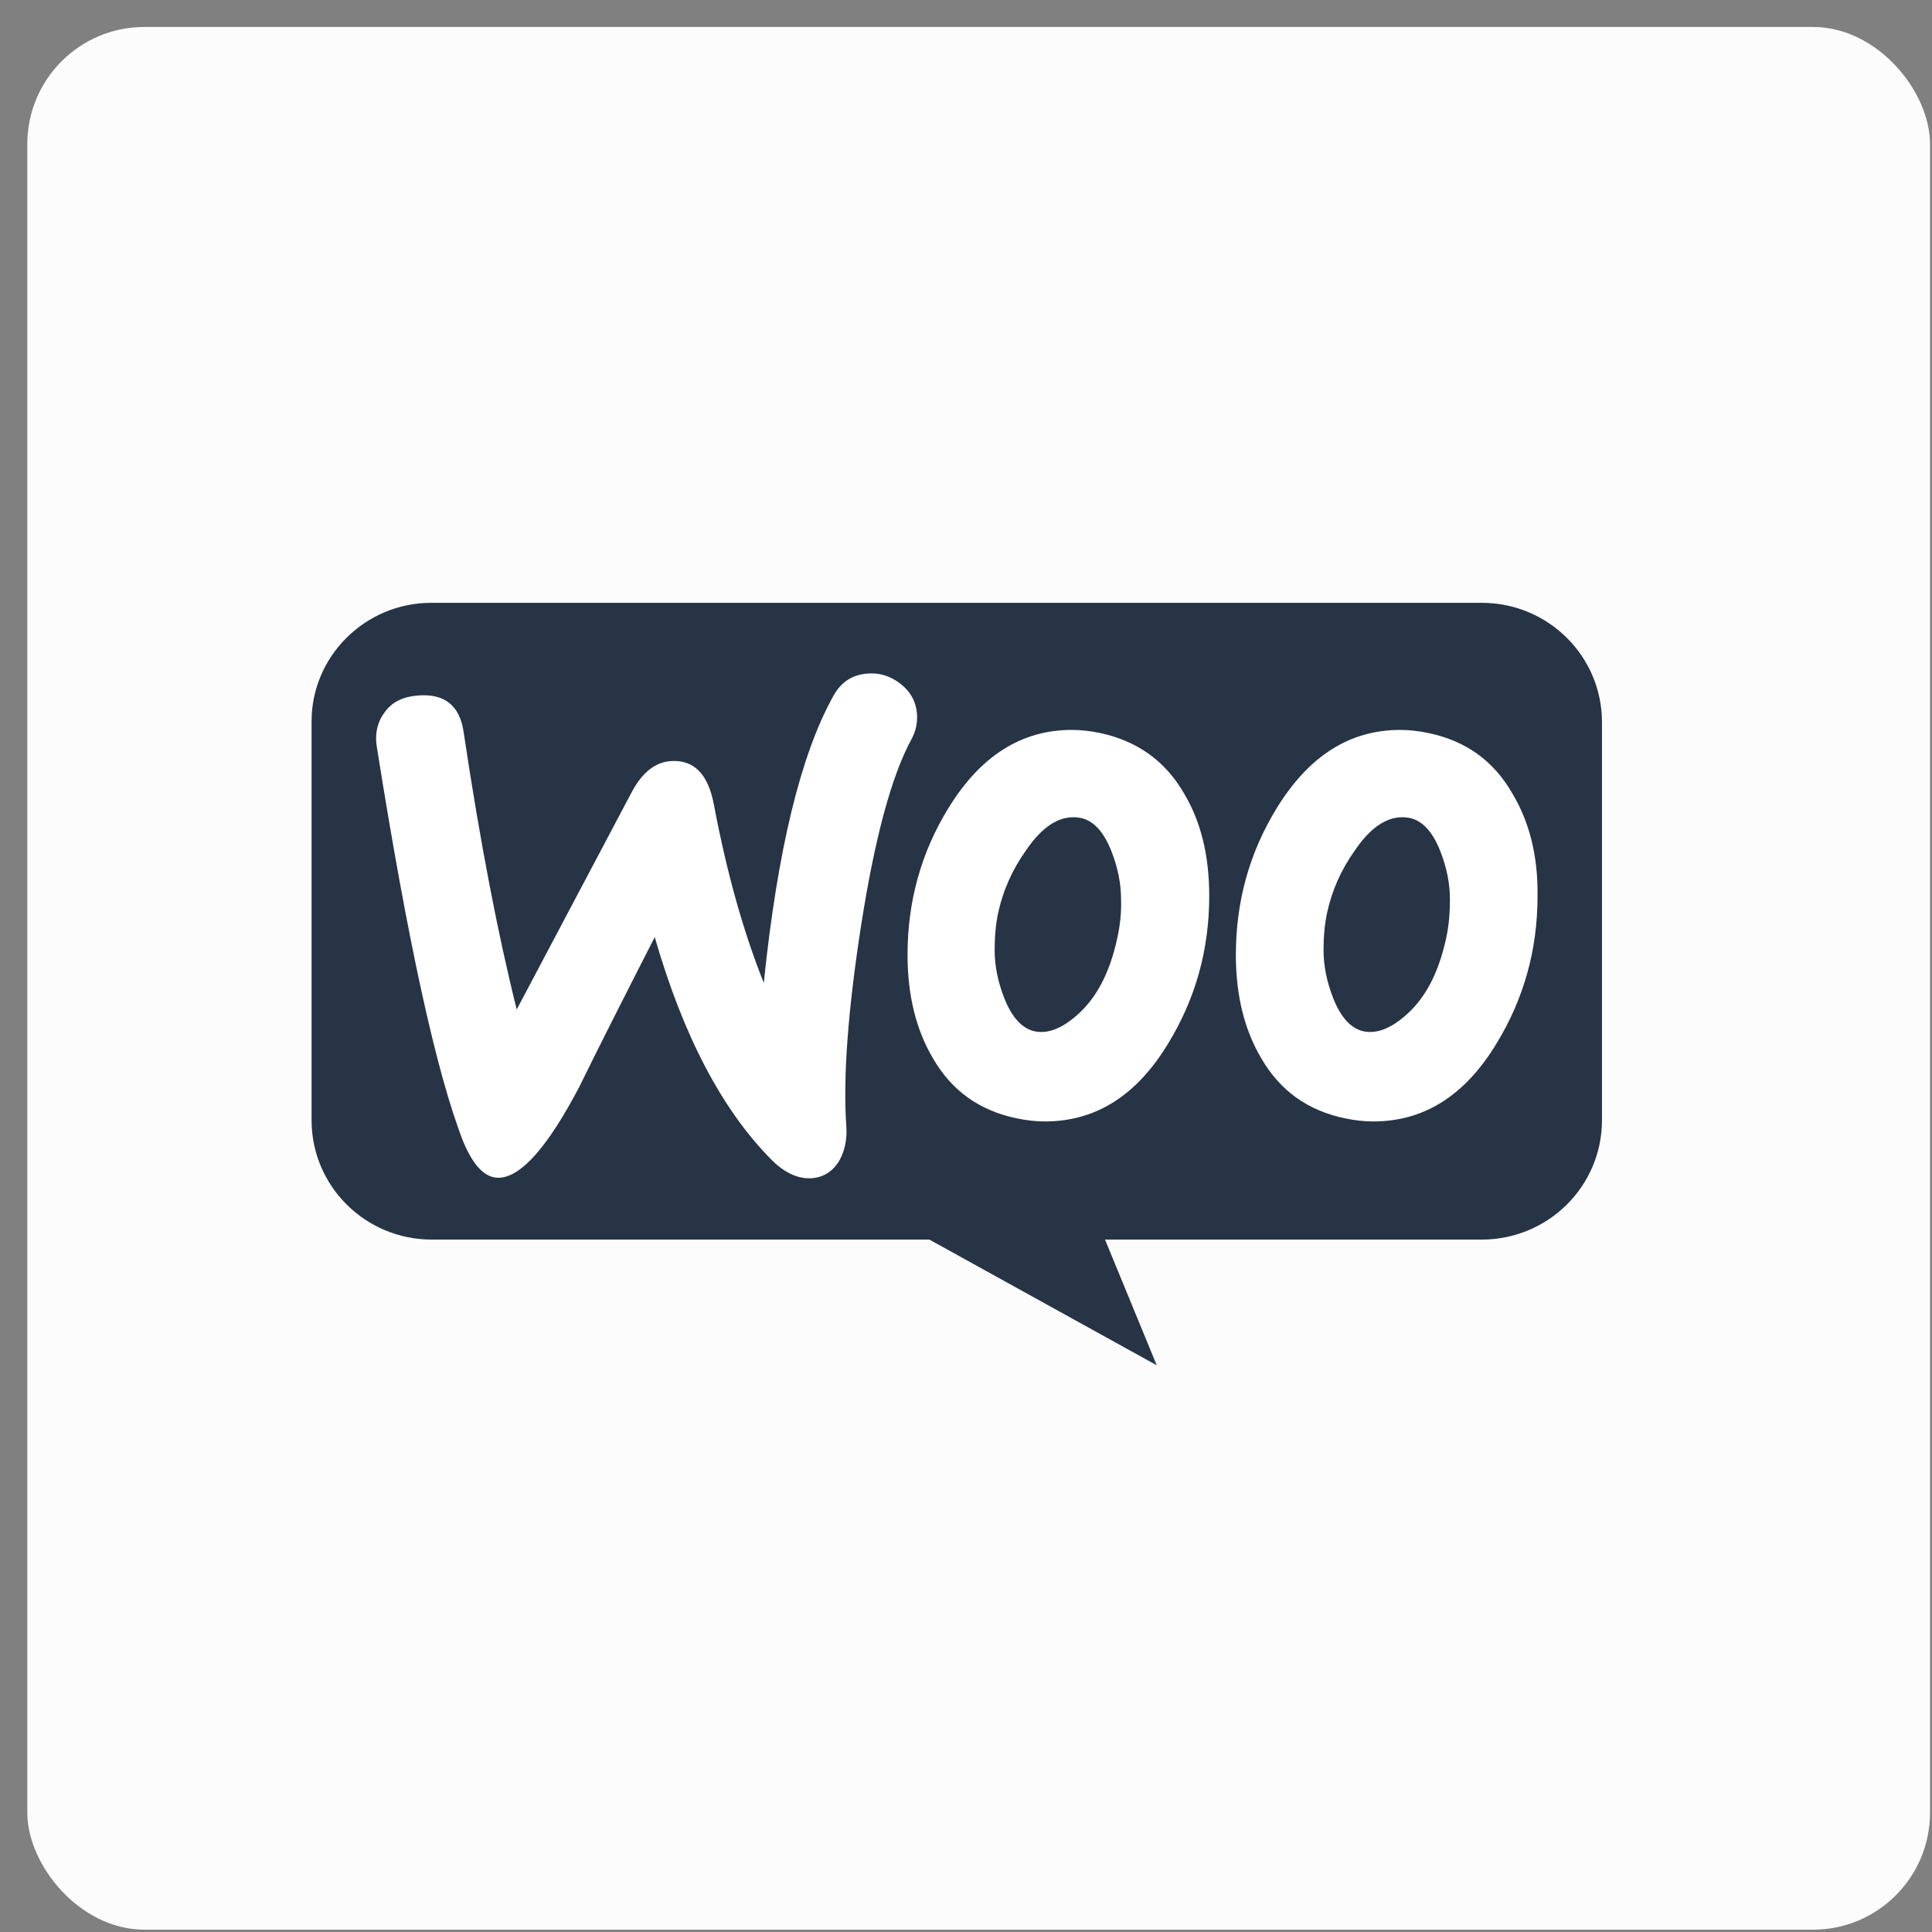 <?xml version="1.0" encoding="UTF-8"?>
<svg xmlns="http://www.w3.org/2000/svg" width="66" height="66" viewBox="0 0 66 66" fill="none">
  <rect x="0" y="0" width="66" height="66" fill="#808080" stroke="none"/>
  <rect x="0.933" y="0.921" width="65" height="65" rx="4" fill="#FCFCFC"></rect>
  <g clip-path="url(#clip0_5857_31223)">
    <path d="M14.735 20.593H50.617C52.889 20.593 54.726 22.419 54.726 24.672V38.268C54.726 40.522 52.887 42.346 50.617 42.346H37.749L39.516 46.64L31.748 42.346H14.753C12.483 42.348 10.644 40.522 10.644 38.269V24.672C10.627 22.436 12.464 20.593 14.735 20.593Z" fill="#263445"></path>
    <path d="M13.155 24.311C13.406 23.973 13.781 23.795 14.284 23.759C15.199 23.687 15.719 24.114 15.843 25.039C16.399 28.757 17.007 31.906 17.652 34.485L21.577 27.067C21.935 26.391 22.383 26.034 22.92 26C23.709 25.947 24.192 26.444 24.389 27.494C24.836 29.86 25.41 31.87 26.092 33.577C26.558 29.059 27.345 25.803 28.458 23.793C28.726 23.296 29.121 23.046 29.641 23.01C30.052 22.974 30.429 23.099 30.77 23.366C31.111 23.632 31.29 23.971 31.326 24.379C31.344 24.699 31.29 24.966 31.147 25.234C30.448 26.514 29.875 28.666 29.41 31.656C28.962 34.555 28.8 36.815 28.909 38.434C28.945 38.878 28.873 39.269 28.694 39.608C28.478 39.999 28.156 40.213 27.743 40.249C27.276 40.285 26.793 40.071 26.328 39.591C24.661 37.9 23.335 35.376 22.367 32.013C21.203 34.29 20.342 35.998 19.786 37.136C18.729 39.146 17.833 40.177 17.081 40.232C16.597 40.268 16.185 39.857 15.827 39.004C14.913 36.675 13.928 32.174 12.871 25.502C12.798 25.039 12.907 24.631 13.156 24.311H13.155ZM51.664 27.104C51.019 25.983 50.07 25.308 48.797 25.041C48.456 24.969 48.134 24.935 47.83 24.935C46.109 24.935 44.711 25.824 43.618 27.603C42.686 29.116 42.219 30.788 42.219 32.62C42.219 33.989 42.505 35.163 43.08 36.141C43.726 37.263 44.675 37.938 45.947 38.204C46.288 38.276 46.61 38.31 46.915 38.31C48.653 38.31 50.051 37.422 51.127 35.642C52.059 34.112 52.525 32.441 52.525 30.608C52.542 29.22 52.239 28.065 51.664 27.104ZM49.407 32.032C49.155 33.206 48.708 34.078 48.045 34.664C47.525 35.128 47.041 35.322 46.593 35.234C46.163 35.145 45.804 34.77 45.536 34.078C45.321 33.526 45.214 32.976 45.214 32.459C45.214 32.015 45.25 31.57 45.34 31.16C45.502 30.43 45.806 29.719 46.29 29.044C46.881 28.172 47.509 27.817 48.153 27.942C48.584 28.03 48.942 28.405 49.211 29.097C49.426 29.649 49.532 30.2 49.532 30.716C49.532 31.179 49.496 31.623 49.407 32.032ZM40.448 27.104C39.802 25.983 38.834 25.308 37.581 25.041C37.24 24.969 36.918 24.935 36.613 24.935C34.893 24.935 33.494 25.824 32.401 27.603C31.469 29.116 31.003 30.788 31.003 32.62C31.003 33.989 31.29 35.163 31.864 36.141C32.509 37.263 33.458 37.938 34.731 38.204C35.072 38.276 35.394 38.31 35.698 38.31C37.436 38.31 38.834 37.422 39.91 35.642C40.842 34.112 41.309 32.441 41.309 30.608C41.309 29.22 41.023 28.065 40.448 27.104ZM38.171 32.032C37.92 33.206 37.472 34.078 36.809 34.664C36.289 35.128 35.805 35.322 35.358 35.234C34.927 35.145 34.569 34.77 34.3 34.078C34.085 33.526 33.978 32.976 33.978 32.459C33.978 32.015 34.014 31.57 34.104 31.16C34.266 30.43 34.571 29.719 35.054 29.044C35.645 28.172 36.274 27.817 36.918 27.942C37.348 28.03 37.706 28.405 37.975 29.097C38.19 29.649 38.297 30.2 38.297 30.716C38.314 31.179 38.261 31.623 38.171 32.032Z" fill="white"></path>
  </g>
  <defs>
    <clipPath id="clip0_5857_31223">
      <rect width="44.082" height="26.048" fill="white" transform="translate(10.644 20.593)"></rect>
    </clipPath>
  </defs>
</svg>
